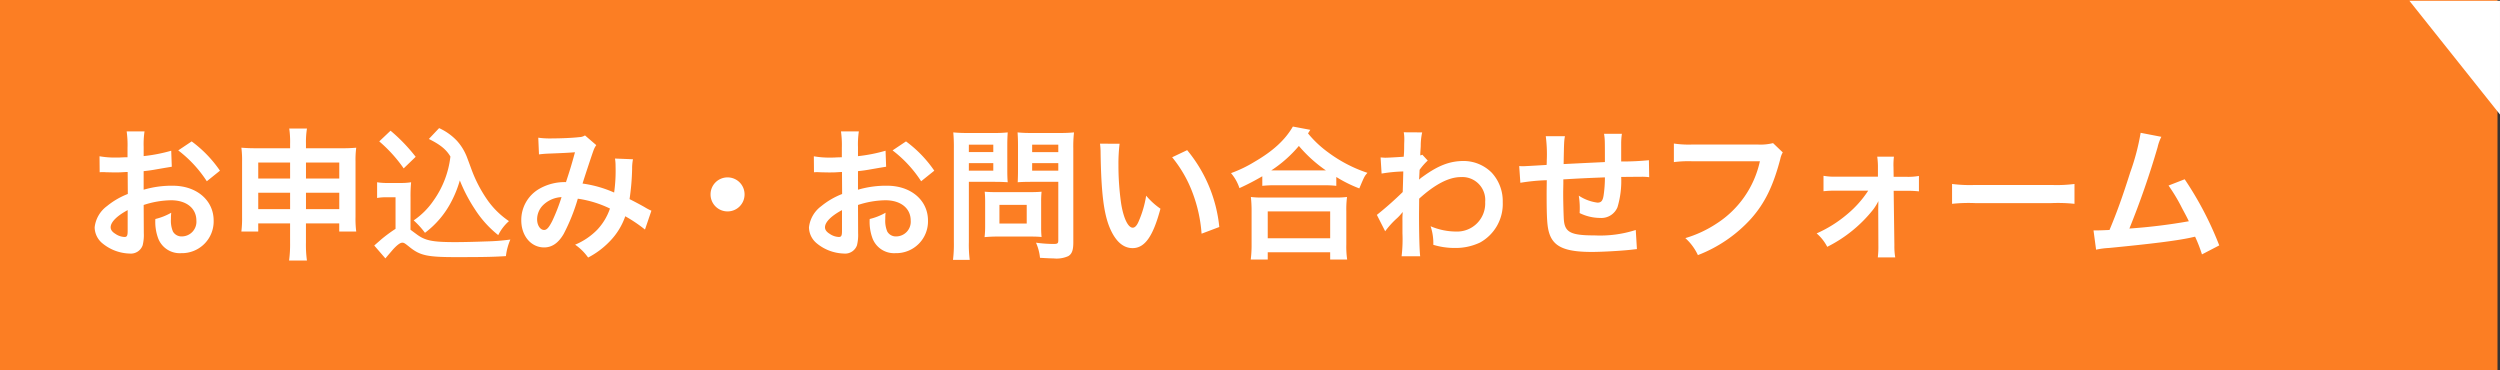 <svg xmlns="http://www.w3.org/2000/svg" width="472.471" height="70" viewBox="0 0 472.471 70">
  <rect x="0" y="0" width="472.471" height="70" fill="#333333" stroke="none"/>
  <g id="グループ_34" data-name="グループ 34" transform="translate(-159 -13063)">
    <rect id="長方形_176" data-name="長方形 176" width="472" height="70" transform="translate(159 13063)" fill="#fc7e23"/>
    <path id="パス_52" data-name="パス 52" d="M11.151-8.262a17.282,17.282,0,0,1,5.184-.891c2.889,0,4.779,1.512,4.779,3.834a2.774,2.774,0,0,1-2.727,3,1.867,1.867,0,0,1-1.7-.918,5.2,5.2,0,0,1-.378-2.376A9.362,9.362,0,0,1,16.362-6.8a11.39,11.39,0,0,1-3,1.188,9.02,9.02,0,0,0,.459,3.456,4.359,4.359,0,0,0,4.428,3,6,6,0,0,0,6.129-6.156c0-3.834-3.213-6.588-7.722-6.588a18.723,18.723,0,0,0-5.508.756v-3.51c1.026-.108,1.566-.189,2.457-.351,1.863-.324,2.376-.4,2.862-.486l-.108-3.024A30.112,30.112,0,0,1,11.151-17.5v-1.728a16.577,16.577,0,0,1,.162-2.943H7.938A18.5,18.5,0,0,1,8.1-19.062v1.782c-.3,0-.432,0-1.08.027-.378.027-.675.027-.945.027a16.559,16.559,0,0,1-3.267-.243l.027,3.024a5.062,5.062,0,0,1,.567-.027c.081,0,.324,0,.675.027.324,0,1.08.027,1.485.027.675,0,1.053,0,1.458-.027.891-.054.891-.054,1.107-.054l.027,4.158A14.444,14.444,0,0,0,4.212-8.046a5.762,5.762,0,0,0-2.322,4A3.966,3.966,0,0,0,3.375-1,8.41,8.41,0,0,0,8.478.918,2.372,2.372,0,0,0,10.962-.648a8.04,8.04,0,0,0,.216-2.295ZM8.127-3.348c0,.891-.135,1.134-.594,1.134a3.246,3.246,0,0,1-1.728-.594c-.621-.378-.891-.783-.891-1.242,0-.972,1.188-2.16,3.213-3.24ZM25.569-14.742a22.9,22.9,0,0,0-5.346-5.535l-2.538,1.7a23.056,23.056,0,0,1,5.4,5.832Zm13.257-4.239h-6.21c-1.35,0-2-.027-3-.108a18.107,18.107,0,0,1,.135,2.592V-6.021a20.535,20.535,0,0,1-.135,2.781h3.186V-4.779h6.021v3.645a23.284,23.284,0,0,1-.189,3.375h3.375a21.627,21.627,0,0,1-.189-3.375V-4.779h6.291V-3.24h3.213a19.129,19.129,0,0,1-.135-2.781v-10.5a17.26,17.26,0,0,1,.135-2.565c-.972.081-1.566.108-3.1.108h-6.4v-.891a15.889,15.889,0,0,1,.189-2.835H38.664a17.505,17.505,0,0,1,.162,2.943Zm0,5.724H32.805v-3.024h6.021Zm3,0v-3.024h6.291v3.024Zm-3,5.778H32.805v-3.1h6.021Zm3,0v-3.1h6.291v3.1Zm23.22-13.257c2.187,1.08,3.294,2,4.077,3.321A17.829,17.829,0,0,1,65.934-9.1a14.169,14.169,0,0,1-3.753,3.753A15.41,15.41,0,0,1,64.314-3a17.253,17.253,0,0,0,5.049-6.021A20.413,20.413,0,0,0,70.9-12.906a29.839,29.839,0,0,0,2.835,5.427,19.99,19.99,0,0,0,4.428,4.914A8.5,8.5,0,0,1,80.19-5.211a15.687,15.687,0,0,1-3.942-3.807,25.535,25.535,0,0,1-3.24-6.237c-.81-2.187-.81-2.187-.945-2.484a9.727,9.727,0,0,0-1.728-2.673,10.68,10.68,0,0,0-3.348-2.376ZM61.587-9.585a27.772,27.772,0,0,1,.108-2.97,11.89,11.89,0,0,1-2.052.135H57.429a11.893,11.893,0,0,1-2.16-.135v2.97a9.658,9.658,0,0,1,1.809-.135h1.674v5.967a27.567,27.567,0,0,0-2.673,1.971c-1.053.918-1.053.918-1.35,1.188l2.106,2.43c.81-.972,1.3-1.512,1.4-1.647.81-.891,1.4-1.323,1.782-1.323.351,0,.459.081,1.539.945,1.89,1.485,3.321,1.782,8.559,1.782,4.914,0,6.912-.027,9.5-.189a11.007,11.007,0,0,1,.837-3.132,40.392,40.392,0,0,1-4.482.351c-2.16.081-4.455.135-5.859.135-4.428,0-5.778-.27-7.452-1.539-1.026-.756-1.026-.756-1.08-.81ZM55.674-20.277a26.688,26.688,0,0,1,4.617,5.1l2.268-2.187A32.268,32.268,0,0,0,57.807-22.3ZM85.86-17.82a21,21,0,0,1,2.133-.162c2.646-.108,3.294-.135,4.671-.243-.675,2.484-1,3.51-1.7,5.643a9.615,9.615,0,0,0-5.1,1.3,6.794,6.794,0,0,0-3.348,5.913c0,2.943,1.836,5.13,4.32,5.13,1.485,0,2.7-.837,3.7-2.565A35.97,35.97,0,0,0,93.2-9.45a20.618,20.618,0,0,1,6.075,1.863,10.991,10.991,0,0,1-2.4,4A12.7,12.7,0,0,1,92.691-.756a9.814,9.814,0,0,1,2.457,2.43,15.645,15.645,0,0,0,4.077-3.051,12.75,12.75,0,0,0,2.943-4.752,27.571,27.571,0,0,1,3.726,2.511l1.215-3.564a9.533,9.533,0,0,1-1.242-.648c-.837-.486-2.025-1.107-2.889-1.539a44.982,44.982,0,0,0,.486-5.724,8.753,8.753,0,0,1,.162-1.809l-3.4-.135a8.1,8.1,0,0,1,.108,1.431,29.327,29.327,0,0,1-.27,4.995,22,22,0,0,0-5.967-1.7c.243-.837,1.89-5.805,2.025-6.129a4.03,4.03,0,0,1,.567-1.134l-2.133-1.836a2.047,2.047,0,0,1-1.08.324c-1,.135-3.4.243-5.022.243a16.011,16.011,0,0,1-2.727-.135Zm4.266,8.073a35.218,35.218,0,0,1-1.755,4.509c-.621,1.215-1.026,1.7-1.539,1.7-.729,0-1.323-.891-1.323-2a3.8,3.8,0,0,1,1.026-2.592A5.342,5.342,0,0,1,90.126-9.747ZM121.5-13.473a3.2,3.2,0,0,0-3.213,3.213A3.2,3.2,0,0,0,121.5-7.047a3.2,3.2,0,0,0,3.213-3.213A3.2,3.2,0,0,0,121.5-13.473Zm24.651,5.211a17.282,17.282,0,0,1,5.184-.891c2.889,0,4.779,1.512,4.779,3.834a2.774,2.774,0,0,1-2.727,3,1.867,1.867,0,0,1-1.7-.918,5.2,5.2,0,0,1-.378-2.376,9.362,9.362,0,0,1,.054-1.188,11.39,11.39,0,0,1-3,1.188,9.02,9.02,0,0,0,.459,3.456,4.359,4.359,0,0,0,4.428,3,6,6,0,0,0,6.129-6.156c0-3.834-3.213-6.588-7.722-6.588a18.722,18.722,0,0,0-5.508.756v-3.51c1.026-.108,1.566-.189,2.457-.351,1.863-.324,2.376-.4,2.862-.486l-.108-3.024a30.112,30.112,0,0,1-5.211,1.026v-1.728a16.576,16.576,0,0,1,.162-2.943h-3.375a18.5,18.5,0,0,1,.162,3.105v1.782c-.3,0-.432,0-1.08.027-.378.027-.675.027-.945.027a16.559,16.559,0,0,1-3.267-.243l.027,3.024a5.062,5.062,0,0,1,.567-.027c.081,0,.324,0,.675.027.324,0,1.08.027,1.485.027.675,0,1.053,0,1.458-.027.891-.054.891-.054,1.107-.054l.027,4.158a14.444,14.444,0,0,0-3.942,2.295,5.763,5.763,0,0,0-2.322,4A3.966,3.966,0,0,0,138.375-1a8.41,8.41,0,0,0,5.1,1.917,2.372,2.372,0,0,0,2.484-1.566,8.04,8.04,0,0,0,.216-2.295Zm-3.024,4.914c0,.891-.135,1.134-.594,1.134a3.246,3.246,0,0,1-1.728-.594c-.621-.378-.891-.783-.891-1.242,0-.972,1.188-2.16,3.213-3.24Zm17.442-11.394a22.9,22.9,0,0,0-5.346-5.535l-2.538,1.7a23.056,23.056,0,0,1,5.4,5.832Zm6.534,2.106h4.86c.891,0,1.836.027,2.484.081-.054-.594-.081-1.215-.081-2.43V-19.44c0-1.053.027-1.674.081-2.538a22.813,22.813,0,0,1-2.754.108h-4.779a25.221,25.221,0,0,1-2.754-.108,30.189,30.189,0,0,1,.108,3.051V-1.242a24.137,24.137,0,0,1-.162,3.348h3.159a23.158,23.158,0,0,1-.162-3.321Zm0-7.02h4.617v1.4H167.1Zm0,3.483h4.617v1.431H167.1Zm19.737-2.781a23.775,23.775,0,0,1,.135-3.024,25.77,25.77,0,0,1-2.781.108h-5.13a24.292,24.292,0,0,1-2.754-.108c.054.783.081,1.512.081,2.538v4.455c0,1.161-.027,1.7-.054,2.43.594-.054,1.566-.081,2.457-.081h5.211V-1.593c0,.594-.135.7-.918.7a25.252,25.252,0,0,1-3.294-.243,9.426,9.426,0,0,1,.756,2.862c1.485.081,2.052.108,2.538.108A5.384,5.384,0,0,0,185.9,1.4c.7-.432.945-1.134.945-2.619Zm-7.776-.7h4.941v1.4h-4.941Zm0,3.483h4.941v1.431h-4.941Zm1.7,7.263a17.809,17.809,0,0,1,.081-1.863c-.567.054-1.242.081-2.079.081H172.1c-.81,0-1.4-.027-2-.081.054.567.081,1.134.081,1.89v4.455a18.3,18.3,0,0,1-.108,2.241,26.092,26.092,0,0,1,2.781-.108h6.075c.783,0,1.35.027,1.917.081a16.9,16.9,0,0,1-.081-1.836Zm-7.884.621h5.157v3.537h-5.157Zm19.008-11.556A12.9,12.9,0,0,1,192-18.117c.108,7.479.594,11.394,1.7,14.094,1.08,2.592,2.538,3.915,4.347,3.915,2.295,0,3.861-2.187,5.265-7.452a13.328,13.328,0,0,1-2.7-2.457,19.905,19.905,0,0,1-1.431,4.887c-.324.756-.7,1.161-1.107,1.161-.864,0-1.728-1.728-2.187-4.536a50.527,50.527,0,0,1-.513-7.236,31.389,31.389,0,0,1,.216-4.1Zm13.635,2.565a23.567,23.567,0,0,1,3.834,6.642,27.372,27.372,0,0,1,1.728,7.8L214.434-4.1a26.919,26.919,0,0,0-6.075-14.526Zm26.109-5.184-3.294-.621c-1.485,2.565-3.78,4.644-7.263,6.669a24.156,24.156,0,0,1-4.428,2.133,8.384,8.384,0,0,1,1.593,2.835,46.839,46.839,0,0,0,4.32-2.241v1.809a20.329,20.329,0,0,1,2.322-.108h9.234a19.655,19.655,0,0,1,2.43.108v-1.674a25.086,25.086,0,0,0,4.347,2.16c.972-2.3.972-2.3,1.539-2.943a26.373,26.373,0,0,1-7.452-3.888,20.408,20.408,0,0,1-3.78-3.564ZM224.91-14.8h-.648a23.9,23.9,0,0,0,5.211-4.617,25.9,25.9,0,0,0,5.1,4.617H224.91ZM223.587,2.052V.675h11.8V2.052H238.6a16.868,16.868,0,0,1-.162-2.835V-7.1a18.4,18.4,0,0,1,.135-2.673,17.711,17.711,0,0,1-2.349.108h-13.5a17,17,0,0,1-2.322-.108,24.378,24.378,0,0,1,.135,2.673V-.81a21.589,21.589,0,0,1-.162,2.862Zm0-9.1h11.8v5.076h-11.8Zm22.194,3.753a16.359,16.359,0,0,1,2.079-2.322,8.664,8.664,0,0,0,1.188-1.269h.054a13.689,13.689,0,0,0-.054,1.593v2.4a26.87,26.87,0,0,1-.162,4.32h3.51c-.135-1.188-.216-4.212-.216-8.073l.027-2.808c2.97-2.7,5.616-4.077,7.857-4.077a4.332,4.332,0,0,1,4.617,4.7,5.309,5.309,0,0,1-5.508,5.589,12.359,12.359,0,0,1-4.806-1,10.068,10.068,0,0,1,.513,3.51,13.832,13.832,0,0,0,4.023.594,10.768,10.768,0,0,0,4.806-1.026A8.32,8.32,0,0,0,268-8.8a7.919,7.919,0,0,0-2.079-5.562,7.533,7.533,0,0,0-5.265-2.214c-2.646,0-4.833.837-7.776,2.97a4.758,4.758,0,0,0-.648.513l-.054.027c.027-.081.054-.675.108-1.836a11.428,11.428,0,0,1,1.539-1.755L252.8-17.766a1.233,1.233,0,0,1-.378.135v-.486c.054-.756.054-.756.081-1.269a11.628,11.628,0,0,1,.27-2.592L249.291-22a6.67,6.67,0,0,1,.108,1.188v.27c0,.243-.027.621-.027,1.134,0,.972-.027,1.323-.081,2.025-1.512.108-3,.189-3.483.189-.243,0-.459-.027-.891-.054l.189,3.051a28.931,28.931,0,0,1,4.1-.4c-.054,2.214-.054,2.241-.108,3.888a63.451,63.451,0,0,1-4.887,4.32Zm47.358-.243a21.957,21.957,0,0,1-7.8,1.026c-4.4,0-5.562-.567-5.778-2.835-.054-.54-.135-3.483-.135-4.887V-10.8c.027-1.431.027-1.431.027-1.566V-13.1c3.753-.216,3.753-.216,7.857-.378a23.267,23.267,0,0,1-.243,3.375c-.162,1.053-.459,1.4-1.161,1.4a8.374,8.374,0,0,1-3.537-1.323,14.372,14.372,0,0,1,.189,2.214c0,.378,0,.54-.027,1.08a8.85,8.85,0,0,0,3.861.918,3.29,3.29,0,0,0,3.294-2.025,17.262,17.262,0,0,0,.7-5.724c1.269,0,2.808-.027,3.753-.027a9.466,9.466,0,0,1,1.539.081l-.054-3.213a52.063,52.063,0,0,1-5.238.243v-3.375a12.305,12.305,0,0,1,.135-1.863h-3.375c.162,1.053.162,1.053.162,5.346-4.023.189-4.023.189-7.8.378.081-4.266.081-4.266.243-5.265h-3.618a26.642,26.642,0,0,1,.189,4.59c0,.162,0,.405-.027.837-2.673.162-4.158.243-4.4.243-.135,0-.405,0-.783-.027l.216,3.159a36.876,36.876,0,0,1,4.995-.486c-.027,2.106-.027,2.214-.027,2.619,0,4.644.108,6.156.486,7.371.81,2.592,3,3.564,8.046,3.564,1.782,0,5.346-.189,7.317-.4.918-.108.918-.108,1.215-.135Zm25.947-16.416a9.868,9.868,0,0,1-2.889.27H303.8a19.018,19.018,0,0,1-3.456-.189v3.51a21.434,21.434,0,0,1,3.4-.162H316.6a18.707,18.707,0,0,1-8.181,11.772A21.967,21.967,0,0,1,302.508-2a9.936,9.936,0,0,1,2.376,3.213A26.289,26.289,0,0,0,314.928-5.67c2.592-2.916,4.185-6.156,5.535-11.313a4.06,4.06,0,0,1,.459-1.215Zm17.982,8.991a19.968,19.968,0,0,1-3.942,4.428,23.7,23.7,0,0,1-5.8,3.645,8.477,8.477,0,0,1,2,2.538,25.767,25.767,0,0,0,8.748-7.128,10.6,10.6,0,0,0,.918-1.512c0,.324-.027,1.377-.027,1.674l.027,6.75a16.761,16.761,0,0,1-.108,2.214h3.294a12.354,12.354,0,0,1-.162-2.3l-.135-10.287H344.2a19.582,19.582,0,0,1,2.457.108v-2.916a11.615,11.615,0,0,1-2.43.162h-2.349l-.027-1.782a12.473,12.473,0,0,1,.081-2.025h-3.159a14.049,14.049,0,0,1,.135,2.133v1.647h-7.857a11.615,11.615,0,0,1-2.43-.162v2.916a20.22,20.22,0,0,1,2.43-.108Zm15.849,2.484a29.641,29.641,0,0,1,4.4-.135h14.337a29.641,29.641,0,0,1,4.4.135v-3.753a26.515,26.515,0,0,1-4.374.189H357.291a26.515,26.515,0,0,1-4.374-.189ZM388.557-21.9a42.7,42.7,0,0,1-1.971,7.479c-1.4,4.428-2.484,7.479-3.915,10.881-1.134.054-1.782.081-2.322.081h-.7l.486,3.645a14.769,14.769,0,0,1,2.457-.324c8.073-.783,12.555-1.35,15.282-1.917.621-.135.621-.135.972-.216a27.651,27.651,0,0,1,1.3,3.348l3.267-1.7a63.155,63.155,0,0,0-6.534-12.5l-3.051,1.188a33.518,33.518,0,0,1,2.565,4.293c.648,1.215.972,1.809,1.269,2.457a106.709,106.709,0,0,1-11.232,1.377A160.362,160.362,0,0,0,391.77-19.2a8.266,8.266,0,0,1,.7-1.944Z" transform="translate(175 13110)" fill="#fff"/>
    <path id="パス_43" data-name="パス 43" d="M586.276,13047l17.125,21.5V13047Z" transform="translate(28.069 16.147)" fill="#fff"/>
  </g>
</svg>
